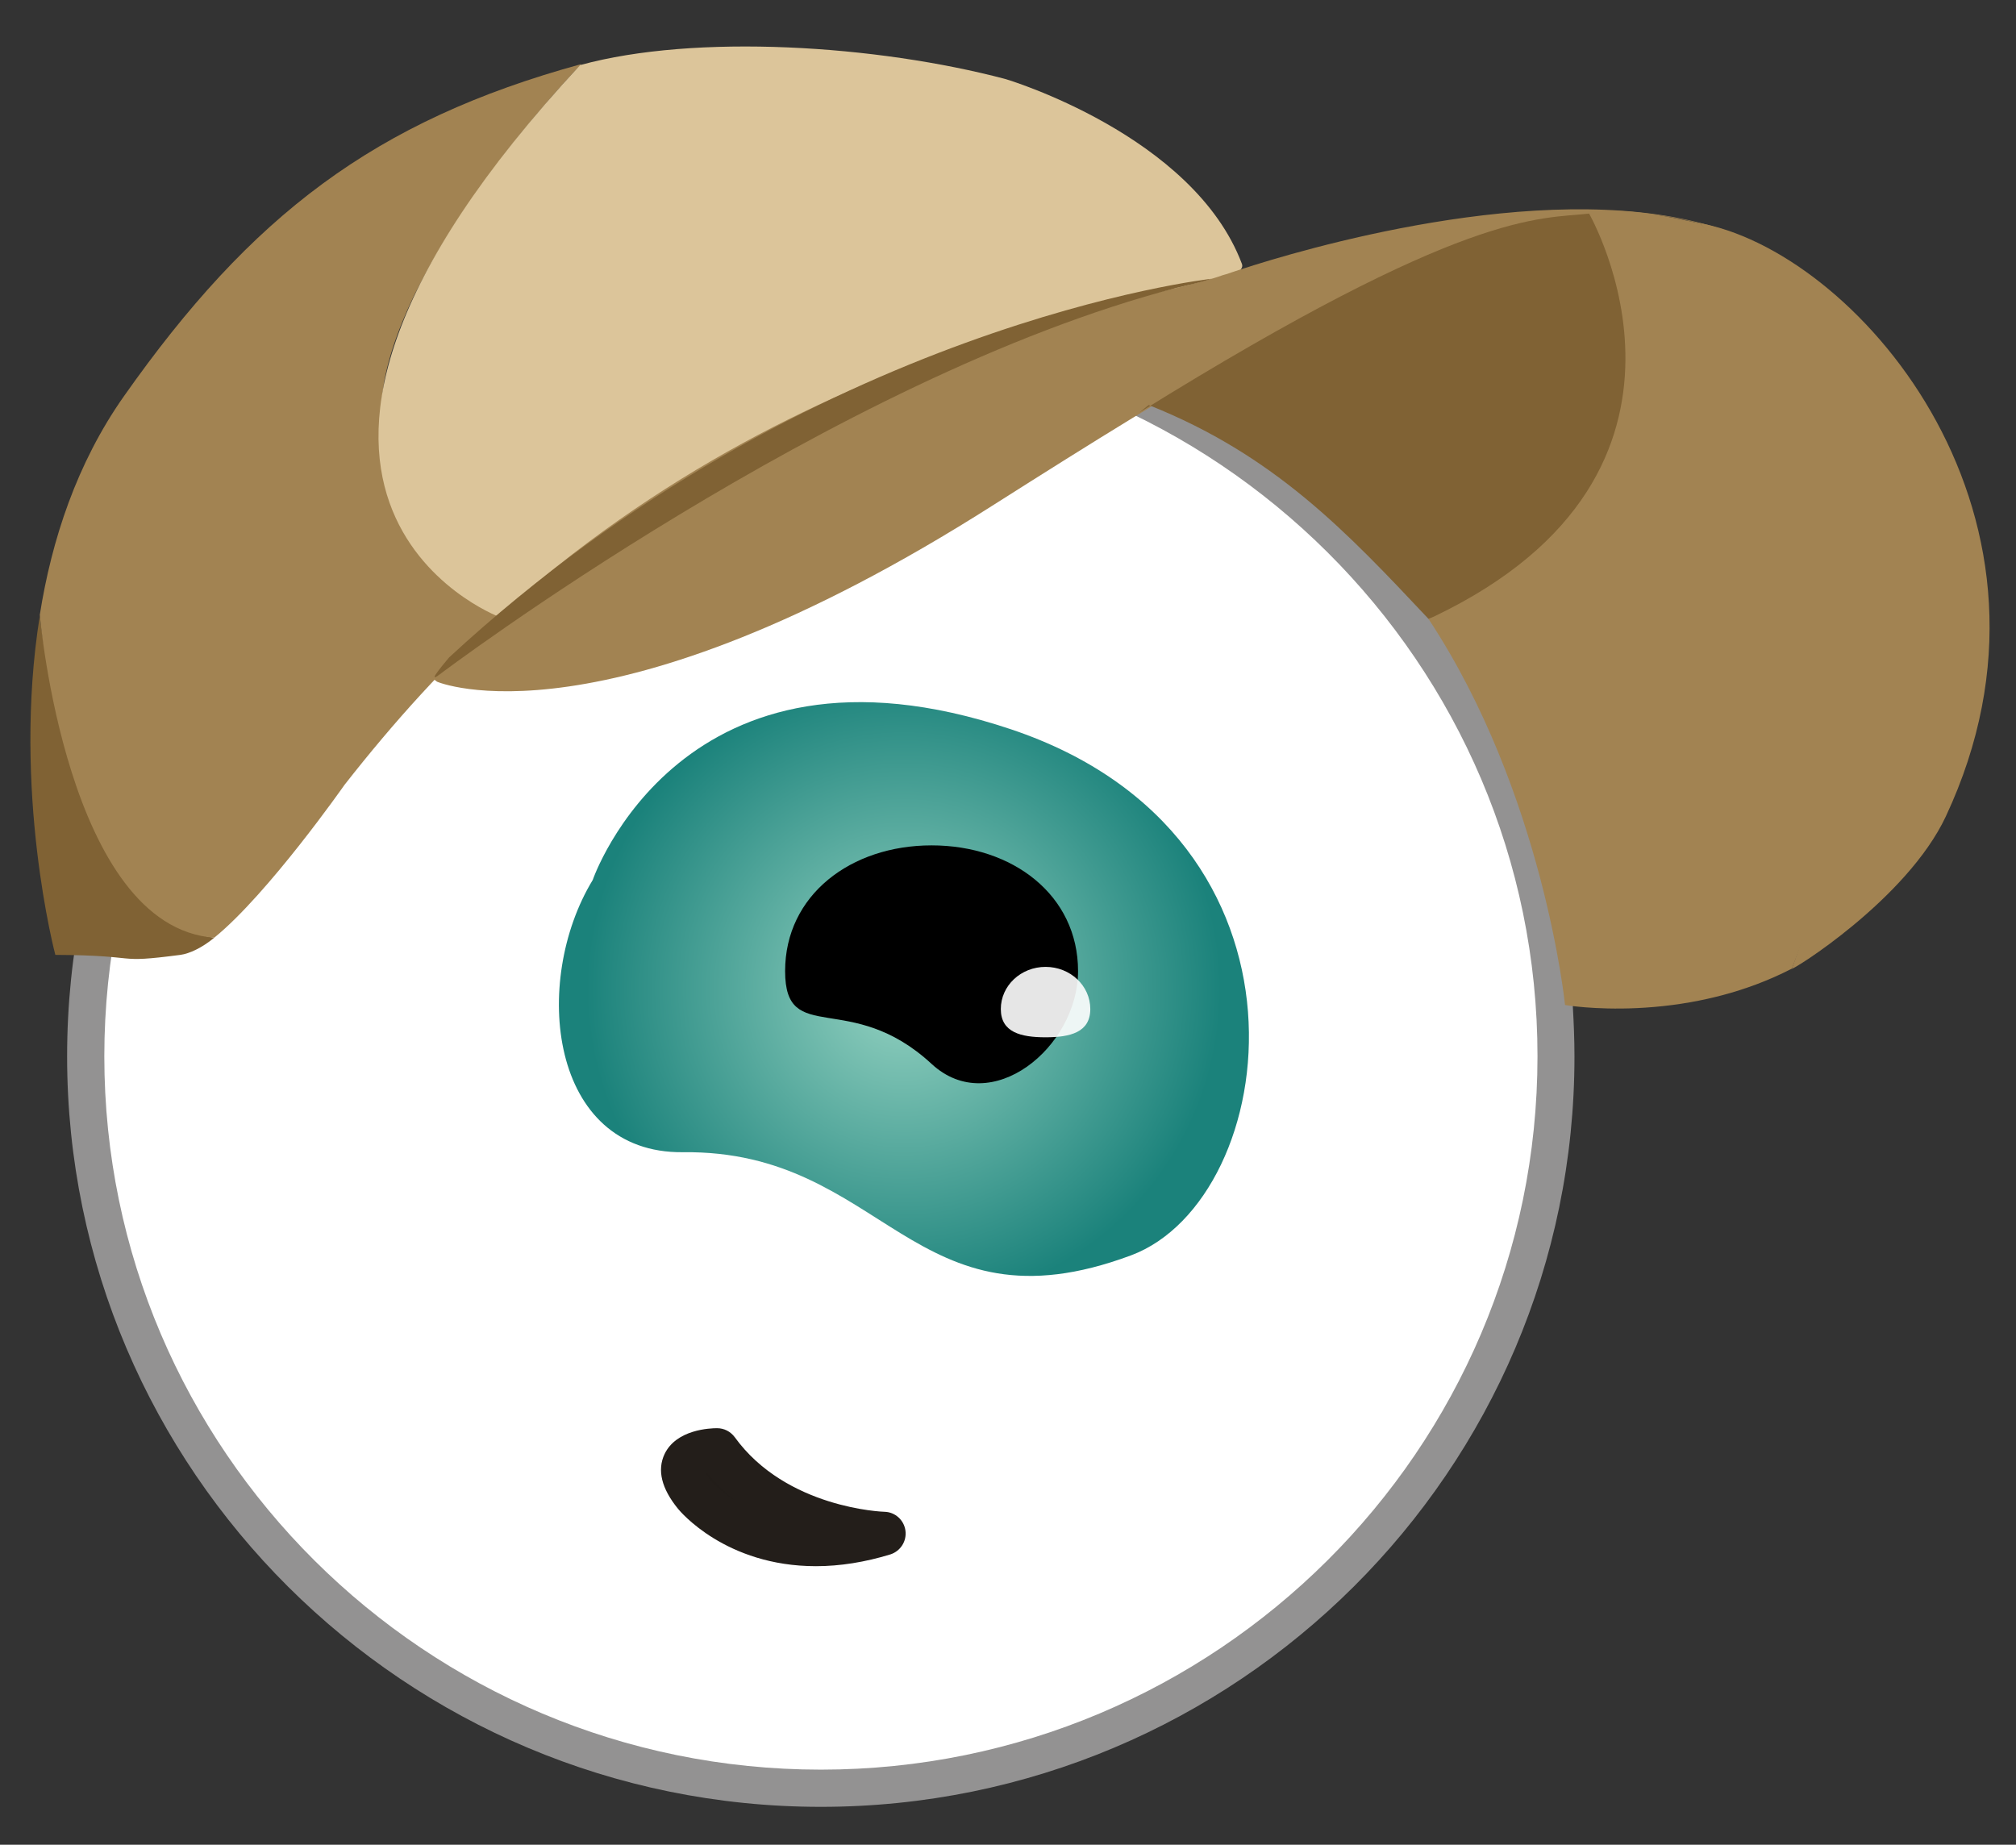 <?xml version="1.0" encoding="utf-8"?>
<!-- Generator: Adobe Illustrator 24.3.0, SVG Export Plug-In . SVG Version: 6.00 Build 0)  -->
<svg version="1.1" id="Layer_1" xmlns="http://www.w3.org/2000/svg" xmlns:xlink="http://www.w3.org/1999/xlink" x="0px" y="0px"
	 viewBox="0 0 856.1 783.4" style="enable-background:new 0 0 856.1 783.4;" xml:space="preserve">
<rect x="0" y="0" width="856.1" height="783.4" fill="#333333" stroke="none"/>
<style type="text/css">
	.st0{clip-path:url(#SVGID_2_);}
	.st1{fill:#FFFFFF;}
	.st2{fill:#939292;}
	.st3{fill:url(#SVGID_3_);}
	.st4{opacity:0.9;fill:#FFFFFF;enable-background:new    ;}
	.st5{fill:#221D19;}
	.st6{fill:#231E1A;}
	.st7{fill:#806234;}
	.st8{fill:#A28352;}
	.st9{fill:#DCC59A;}
</style>
<g>
	<defs>
		<path id="SVGID_1_" d="M724,95.2c-70.7-19.3-172,11-197.1,19.2c0.6-0.7,0.8-1.5,0.5-2.3c-20.6-54.8-100.3-78.5-100.3-78.5
			c-54.7-14.5-131.7-19.4-180.6-6c0.2-0.2,0.3-0.4,0.3-0.4c-88,24.1-140.3,64.4-194.3,141.1c-20,28.4-30.7,61.1-35.7,92.8
			c0,0,0.1,0.8,0.2,2.2c-0.1-1.2-0.2-1.8-0.2-1.8c-11.9,74.4,6.6,144,6.6,144c2.9,0,5.6,0.1,7.9,0.1c-1.9,14.1-2.9,28.4-2.9,43
			c0,175.7,143.6,318.7,320.1,318.7c176.6,0,320.2-143,320.1-318.7c0-7.2-0.3-14.3-0.7-21.3c11.9,1.4,53.5,4.4,92.9-15.9
			c-0.5,1.3,48.9-29.3,65.5-64.7C885.3,220.7,790.8,109.4,724,95.2z M720.3,94.5c-4.6-1-9.1-2-13.5-2.7c4.1,0.6,8.1,1.4,12.2,2.4
			C719.4,94.3,719.9,94.4,720.3,94.5z M162.8,164c2.3-14.2,8.2-29.2,15.7-43.9C170.4,136.4,165.4,151,162.8,164z"/>
	</defs>
	<clipPath id="SVGID_2_">
		<use xlink:href="#SVGID_1_"  style="overflow:visible;"/>
	</clipPath>
	<g class="st0">
		<ellipse class="st1" cx="348.6" cy="447.3" rx="308" ry="304.5"/>
		<path class="st2" d="M348.6,767.3c-176.5,0-320.1-143-320.1-318.7s143.6-318.7,320.1-318.7s320.1,143,320.1,318.7
			C668.8,624.3,525.2,767.3,348.6,767.3z M348.6,145.7c-167.8,0-304.3,135.9-304.3,302.9s136.5,302.9,304.3,302.9
			s304.3-135.9,304.3-302.9C653,281.6,516.4,145.7,348.6,145.7z"/>
		
			<radialGradient id="SVGID_3_" cx="-1388.645" cy="-396.589" r="134.739" gradientTransform="matrix(-1 0 0 1 -1004.828 816.581)" gradientUnits="userSpaceOnUse">
			<stop  offset="0" style="stop-color:#96D3C2"/>
			<stop  offset="1" style="stop-color:#1B827B"/>
		</radialGradient>
		<path class="st3" d="M251.7,373.7c0,0,37.9-110.8,177.6-64c136.4,45.7,115,199.5,51,223.4c-92.8,34.6-104.4-44.8-190.3-43.8
			C233.4,489.9,225.5,416.8,251.7,373.7z"/>
		<path d="M457.8,412.4c0-32.3-27.8-53.4-62.2-53.4c-34.3,0-62.2,21.1-62.2,53.4s27.7,7.5,62.2,39.4
			C420.8,475.1,457.8,444.7,457.8,412.4z"/>
		<path class="st4" d="M463,428.5c0-9.9-8.5-17.9-19-17.9s-19,8-19,17.9s8.5,12,19,12S463,438.4,463,428.5z"/>
		<g>
			<path class="st5" d="M375.4,651.3c0,0-45.8-1-70.8-35.6c0,0-25,0-9.5,19.2C296.7,636.9,323.6,667.1,375.4,651.3z"/>
			<path class="st6" d="M346.5,665.1L346.5,665.1c-38.4,0-57.8-23.4-58.6-24.4c-7-8.6-8.9-16.4-5.7-23.2c5-10.5,19.4-11,22.3-11
				c3,0,5.7,1.4,7.5,3.8c21.9,30.3,63.1,31.7,63.6,31.7c4.5,0.1,8.3,3.5,8.9,8s-2.1,8.7-6.4,10.1
				C367.3,663.4,356.7,665.1,346.5,665.1z M299.8,625.7c0.4,0.8,1.2,2,2.4,3.5c0.1,0.1,3.4,3.9,9.8,8c-4.1-3.4-8-7.2-11.6-11.6
				C300.2,625.5,300,625.6,299.8,625.7z"/>
		</g>
		<g>
			<path class="st7" d="M91,398.2c-5.2,4.3-10.6,6.8-14.4,7.3c-29.1,3.8-15.3,0.2-53.1,0c0,0-18.5-69.6-6.6-144
				C16.9,261.4,30.5,389.6,91,398.2L91,398.2z"/>
			<path class="st8" d="M91,398.2c22.9-18.6,55.3-64.9,55.3-64.9c21.3-27.2,43.2-51.3,66.1-71.8l0,0c-22-15.6-53.9-26.9-50.5-88.7
				c3.5-61.8,85-145.6,85-145.6c-88,24.1-140.3,64.4-194.3,141.1c-20,28.4-30.7,61.1-35.7,92.8C16.9,261.3,28.4,393.7,91,398.2
				L91,398.2z"/>
			<path class="st9" d="M246.4,27.6c48.9-13.4,126-8.5,180.8,6c0,0,79.7,23.7,100.3,78.5c5.7,15.1-165,15.3-315.7,149.8
				C211.9,261.9,76.4,210.7,246.4,27.6"/>
			<path class="st8" d="M606.6,262.8c48.9,74,58,164,58,164s49.6,8.6,96.3-15.4l0,0C843.2,200.9,722,94.9,722,94.9
				c-27.7-6.1-48.6-9.7-87.7,3.9C634.3,98.8,627.9,199.8,606.6,262.8z"/>
			<path class="st8" d="M760.9,411.4c-0.5,1.3,48.9-29.3,65.5-64.7c59.6-127.5-37.8-239.9-104.7-252
				C721.6,94.7,836.6,203,760.9,411.4z"/>
			<path class="st8" d="M184,288.3c137-142,300.2-158.6,335.1-171.4l2.1-0.6c0,0,179.6-64,248.1,3.4c0,0-16.4-17.4-50.3-25.5
				c-57.8-14-115.5,8.3-238.4,83.5l0,0c-18,11-37.4,23.2-58.5,36.6c-165.8,105.6-236.5,75.2-236.5,75.2L184,288.3z"/>
			<path class="st7" d="M186.7,286.4c0,0,167.1-126.2,313.1-164.2c5.1-1.3,9.4-2,14.6-3.8c0,0-170.2,18.8-323.7,160.8
				C190.8,279.2,180.1,291.4,186.7,286.4z"/>
			<path class="st7" d="M606.6,262.8c-34.7-36.9-65.3-69.5-118.8-90.8l-4,3.2c139-86.4,169.5-82.1,191-84.5
				c0,0,63.1,109.5-65.8,171.1L606.6,262.8z"/>
		</g>
	</g>
</g>
</svg>
